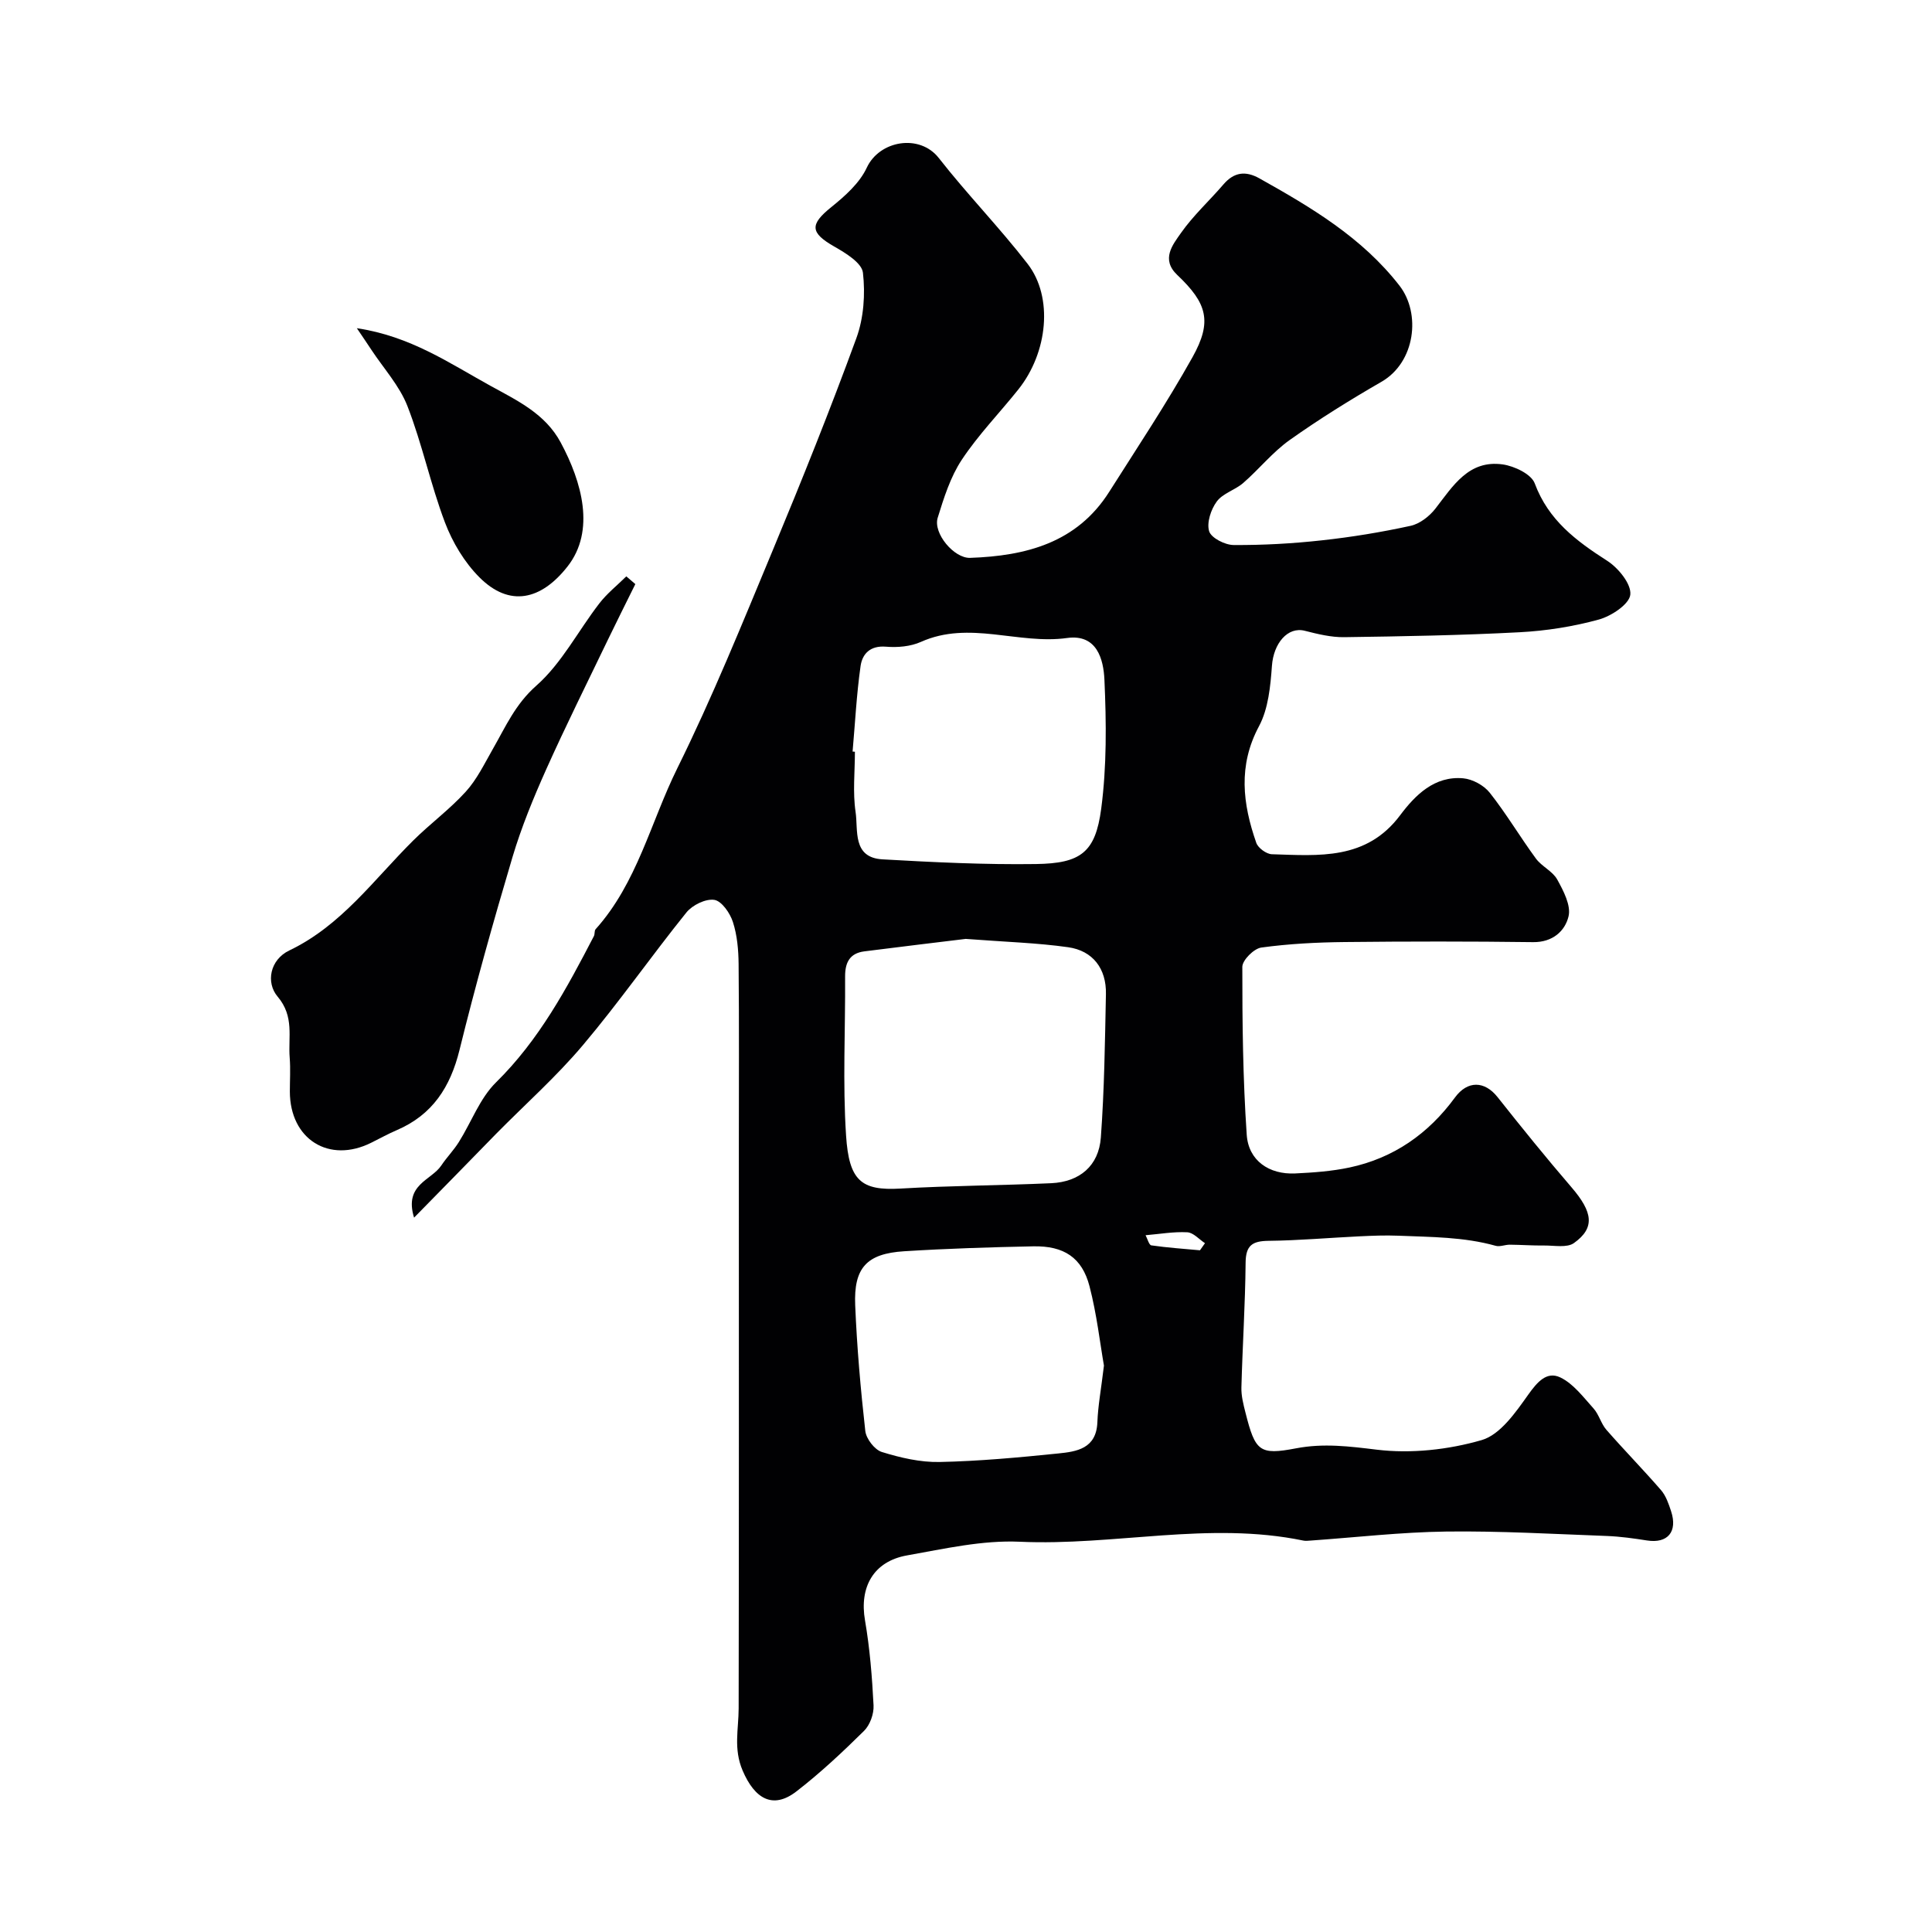<svg enable-background="new 0 0 400 400" viewBox="0 0 400 400" xmlns="http://www.w3.org/2000/svg"><g fill="#010103"><path d="m85.73 252.1c-2.13-6.89 3.57-7.7 5.63-10.79 1.12-1.68 2.57-3.15 3.64-4.86 2.59-4.12 4.33-9.04 7.69-12.35 8.91-8.76 14.64-19.44 20.27-30.29.22-.42.07-1.1.35-1.42 8.61-9.59 11.4-22.17 16.92-33.33 7.28-14.72 13.46-30 19.78-45.18 6.04-14.52 11.9-29.12 17.3-43.89 1.52-4.17 1.86-9.11 1.35-13.54-.24-2.04-3.61-4.08-5.96-5.42-4.99-2.86-5.06-4.55-.59-8.15 2.84-2.29 5.87-4.98 7.35-8.17 2.63-5.64 10.94-7.07 14.91-1.99 5.87 7.51 12.56 14.37 18.39 21.91 5.33 6.89 4.2 18.33-1.93 26.01-3.89 4.87-8.29 9.39-11.71 14.56-2.35 3.55-3.7 7.86-4.98 12-.99 3.21 3.38 8.41 6.71 8.3 11.55-.4 22.1-3.1 28.8-13.67 5.85-9.23 11.91-18.34 17.24-27.87 4.13-7.39 3.04-11.17-3.15-17.03-3.43-3.25-.94-6.26.77-8.7 2.54-3.62 5.89-6.67 8.79-10.05 2.19-2.55 4.57-2.86 7.45-1.25 10.73 6.01 21.24 12.23 28.99 22.2 4.49 5.78 3.3 15.87-3.73 19.92-6.49 3.74-12.87 7.71-18.98 12.04-3.54 2.51-6.34 6.04-9.64 8.91-1.68 1.46-4.22 2.13-5.47 3.83-1.21 1.64-2.12 4.39-1.58 6.16.43 1.39 3.28 2.84 5.06 2.85 6.09.04 12.22-.3 18.28-.97 6.16-.67 12.3-1.68 18.35-3 1.91-.41 3.91-1.97 5.15-3.56 3.66-4.72 6.9-10.14 13.93-9.16 2.42.34 5.93 2.01 6.64 3.93 2.83 7.62 8.58 11.91 15.01 16.03 2.3 1.48 5.01 4.8 4.78 7-.21 1.99-3.93 4.45-6.52 5.16-5.31 1.46-10.89 2.34-16.4 2.63-12.09.64-24.2.85-36.3 1.02-2.72.04-5.49-.64-8.16-1.32-3.56-.92-6.49 2.6-6.82 7.26-.31 4.23-.74 8.86-2.67 12.48-4.38 8.17-3.39 16.09-.57 24.16.37 1.07 2.09 2.32 3.22 2.36 9.71.29 19.56 1.29 26.57-8.08 3.11-4.15 7.1-8.18 13.06-7.64 1.94.18 4.28 1.46 5.49 2.99 3.43 4.34 6.27 9.15 9.55 13.62 1.21 1.65 3.47 2.62 4.42 4.35 1.29 2.33 2.88 5.37 2.34 7.62-.73 3.05-3.3 5.39-7.34 5.34-13-.17-26-.16-39-.02-5.77.06-11.57.36-17.27 1.14-1.53.21-3.93 2.61-3.93 4-.01 11.59.12 23.19.91 34.75.36 5.37 4.64 8.27 10.02 8.02 3.76-.18 7.57-.45 11.25-1.23 9.13-1.94 16.34-6.98 21.84-14.49 2.61-3.56 6.14-3.47 8.82-.09 4.99 6.3 10.05 12.56 15.29 18.65 4.45 5.17 4.94 8.42.53 11.57-1.44 1.03-4.08.49-6.17.51-2.37.03-4.74-.15-7.11-.17-.98-.01-2.05.48-2.93.23-6.6-1.85-13.39-1.81-20.14-2.09-2.69-.11-5.4 0-8.09.13-6.26.3-12.52.86-18.79.93-3.36.04-4.72.94-4.75 4.53-.08 8.6-.64 17.2-.87 25.8-.05 1.75.41 3.55.85 5.27 2.02 7.99 2.88 8.81 10.47 7.36 5.69-1.09 11.02-.41 16.71.28 7.11.86 14.83.01 21.73-1.99 3.84-1.12 7.03-5.75 9.64-9.42 1.87-2.63 3.83-4.88 6.62-3.55 2.7 1.29 4.76 4.07 6.87 6.41 1.14 1.26 1.56 3.16 2.68 4.44 3.7 4.23 7.64 8.25 11.32 12.5 1.01 1.17 1.57 2.83 2.07 4.35 1.4 4.26-.72 6.72-4.97 6.06-2.74-.43-5.51-.82-8.27-.93-11.1-.41-22.21-1.06-33.3-.92-9.37.12-18.73 1.21-28.1 1.87-.5.03-1.02.1-1.5 0-19.57-4.05-39.11 1.13-58.71.24-7.73-.35-15.62 1.46-23.34 2.83-6.98 1.24-9.89 6.6-8.7 13.45 1 5.8 1.47 11.72 1.77 17.6.09 1.76-.74 4.07-1.98 5.29-4.46 4.4-9.05 8.71-14 12.53-4.88 3.77-8.64 1.51-11.13-4.33-1.92-4.5-.83-8.55-.82-12.86.07-38.83.04-77.67.04-116.5 0-12.54.07-25.07-.05-37.61-.03-2.92-.29-5.96-1.18-8.71-.59-1.84-2.32-4.34-3.84-4.58-1.79-.28-4.54 1.07-5.78 2.6-7.28 9.04-13.94 18.6-21.42 27.46-5.5 6.53-11.95 12.25-17.96 18.35-5.43 5.57-10.87 11.13-17.01 17.38zm114.21-57.71c-5.74.7-13.37 1.61-20.99 2.58-3.04.39-4 2.33-3.98 5.23.07 10.97-.52 21.98.2 32.91.61 9.35 3.13 11.44 11.25 10.97 10.39-.61 20.82-.64 31.22-1.11 5.89-.27 9.85-3.6 10.28-9.47.72-9.87.85-19.79 1.05-29.69.11-5.24-2.69-8.98-7.84-9.7-6.34-.9-12.77-1.08-21.19-1.72zm-23.42-38.79c.16.01.32.03.48.04 0 4.16-.47 8.4.14 12.47.56 3.78-.72 9.45 5.58 9.81 10.57.6 21.18 1.12 31.76.97 9.28-.13 12.31-2.4 13.51-11.43 1.16-8.8 1.07-17.84.67-26.73-.19-4.18-1.52-9.5-7.72-8.64-10.07 1.41-20.25-3.69-30.28.81-2.14.96-4.85 1.19-7.23.99-3.26-.27-4.9 1.48-5.26 4.02-.83 5.86-1.13 11.79-1.65 17.69zm52.04 127.13c-.81-4.6-1.48-10.62-2.99-16.43-1.54-5.93-5.3-8.39-11.65-8.26-8.92.18-17.84.46-26.74 1.02-7.73.49-10.45 3.41-10.12 11.19.36 8.69 1.12 17.37 2.09 26.01.18 1.62 1.93 3.9 3.43 4.36 3.84 1.19 7.96 2.15 11.94 2.07 8.18-.17 16.37-.93 24.52-1.76 3.87-.39 7.95-.98 8.16-6.48.13-3.41.77-6.8 1.36-11.72zm19.88-23.87c.35-.49.69-.98 1.04-1.47-1.22-.8-2.41-2.2-3.67-2.26-2.86-.15-5.75.37-8.63.61.39.73.71 2.03 1.19 2.1 3.33.48 6.7.71 10.07 1.02z"/><path d="m131.54 120.93c-1.9 3.85-3.83 7.68-5.69 11.54-4.29 8.92-8.71 17.78-12.76 26.81-2.65 5.92-5.14 11.98-6.99 18.19-3.93 13.22-7.66 26.51-10.96 39.9-1.9 7.7-5.6 13.44-12.98 16.61-1.8.77-3.52 1.73-5.28 2.6-8.75 4.38-16.85-.7-16.87-10.58 0-2.33.15-4.67-.03-6.99-.35-4.27 1-8.54-2.5-12.67-2.47-2.91-1.6-7.64 2.42-9.56 10.8-5.17 17.53-14.71 25.66-22.77 3.51-3.48 7.56-6.45 10.87-10.1 2.32-2.55 3.88-5.82 5.62-8.86 2.64-4.61 4.64-9.26 9-13.1 5.26-4.64 8.66-11.36 13.05-17.04 1.59-2.06 3.7-3.73 5.57-5.58.6.53 1.23 1.07 1.87 1.6z"/><path d="m73.88 67.95c11.08 1.65 19.13 7.22 27.65 11.92 5.63 3.1 11.35 5.78 14.56 11.75 4.4 8.19 7.21 18.25 1.43 25.64-5.49 7.02-12.05 8.51-18.28 2.25-3.09-3.1-5.56-7.23-7.12-11.35-2.98-7.87-4.71-16.23-7.76-24.07-1.64-4.22-4.93-7.81-7.48-11.68-.86-1.31-1.75-2.61-3-4.46z"/></g></svg>